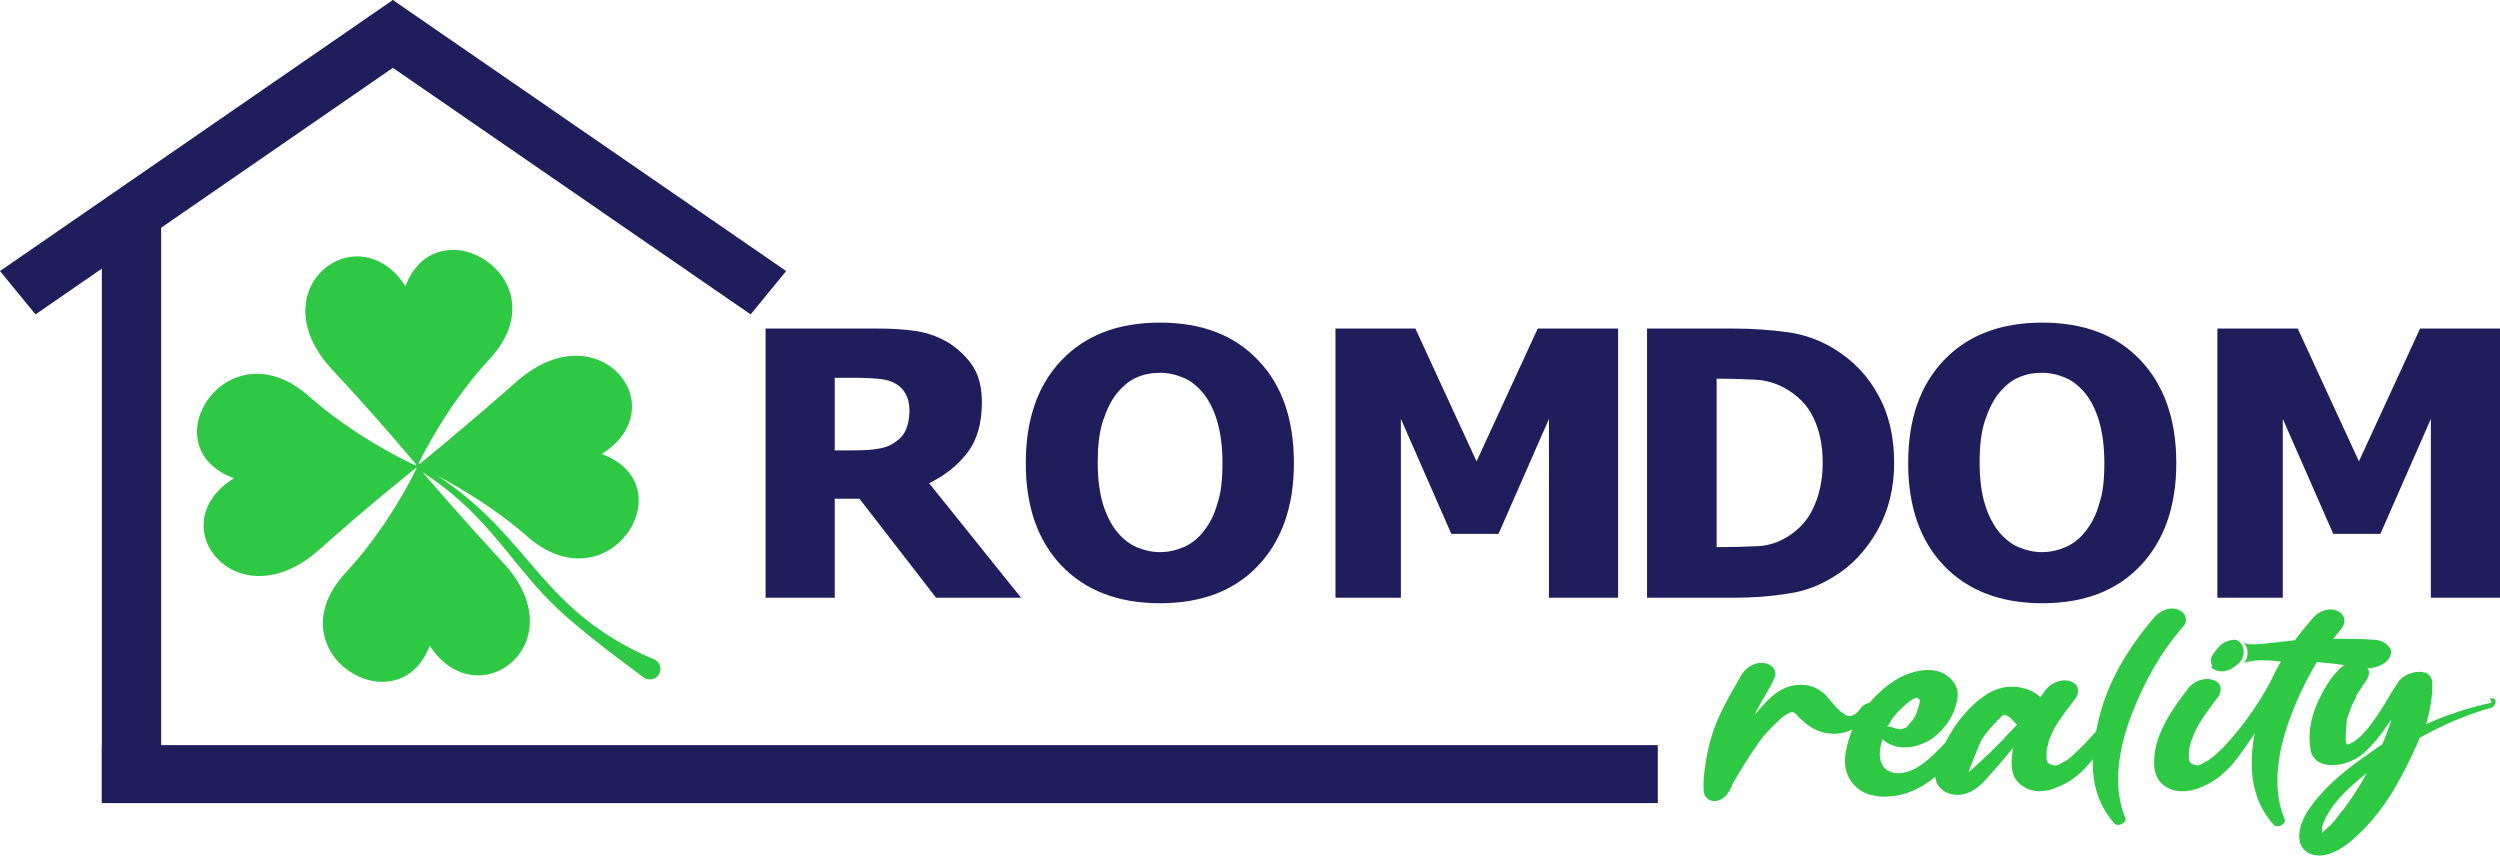 <svg width="108" height="37" viewBox="0 0 108 37" fill="none" xmlns="http://www.w3.org/2000/svg">
<g clip-path="url(#clip0)">
<path d="M69.902 25.823H66.915V18.096L64.736 23.063H62.697L60.518 18.096V25.823H57.693V14.193H61.144L63.787 19.929L66.431 14.193H69.902V25.823ZM52.81 19.988C52.81 19.298 52.729 18.707 52.588 18.214C52.446 17.721 52.245 17.327 52.002 17.012C51.74 16.696 51.458 16.46 51.135 16.322C50.812 16.184 50.469 16.105 50.126 16.105C49.763 16.105 49.419 16.164 49.117 16.302C48.814 16.42 48.532 16.657 48.249 16.992C48.007 17.288 47.805 17.702 47.644 18.194C47.482 18.687 47.422 19.298 47.422 19.988C47.422 20.698 47.502 21.289 47.644 21.762C47.785 22.235 47.987 22.63 48.229 22.945C48.491 23.26 48.774 23.497 49.097 23.635C49.419 23.773 49.763 23.852 50.106 23.852C50.469 23.852 50.812 23.773 51.135 23.635C51.458 23.497 51.76 23.26 52.002 22.945C52.265 22.61 52.467 22.216 52.588 21.762C52.749 21.309 52.81 20.718 52.81 19.988ZM55.897 20.008C55.897 21.881 55.372 23.359 54.343 24.443C53.314 25.527 51.902 26.06 50.106 26.06C48.31 26.06 46.877 25.508 45.848 24.424C44.819 23.339 44.314 21.861 44.314 20.008C44.314 18.135 44.819 16.657 45.848 15.573C46.877 14.489 48.289 13.937 50.106 13.937C51.902 13.937 53.314 14.469 54.343 15.553C55.393 16.637 55.897 18.135 55.897 20.008ZM39.289 17.741C39.289 17.445 39.229 17.189 39.108 16.992C38.987 16.775 38.805 16.617 38.543 16.499C38.361 16.42 38.139 16.381 37.917 16.361C37.695 16.341 37.393 16.322 37.07 16.322H36.061V19.456H36.908C37.332 19.456 37.675 19.436 37.978 19.377C38.26 19.338 38.523 19.219 38.724 19.062C38.926 18.924 39.068 18.746 39.148 18.529C39.229 18.332 39.289 18.056 39.289 17.741ZM44.112 25.823H40.44L37.13 21.546H36.061V25.823H33.074V14.193H37.897C38.563 14.193 39.148 14.232 39.633 14.311C40.117 14.39 40.581 14.567 41.005 14.824C41.428 15.1 41.772 15.435 42.034 15.829C42.296 16.243 42.417 16.755 42.417 17.386C42.417 18.273 42.215 19.003 41.792 19.555C41.368 20.107 40.823 20.54 40.137 20.875L44.112 25.823Z" fill="#201D5C"/>
<path d="M108 25.823H105.013V18.096L102.834 23.063H100.796L98.617 18.096V25.823H95.791V14.193H99.262L101.906 19.929L104.549 14.193H108.02V25.823H108ZM90.908 19.988C90.908 19.298 90.827 18.707 90.686 18.214C90.545 17.721 90.343 17.327 90.101 17.012C89.838 16.696 89.556 16.46 89.233 16.322C88.91 16.184 88.567 16.105 88.224 16.105C87.861 16.105 87.518 16.164 87.215 16.302C86.912 16.42 86.63 16.657 86.347 16.992C86.105 17.288 85.903 17.702 85.742 18.194C85.581 18.687 85.52 19.298 85.52 19.988C85.52 20.698 85.601 21.289 85.742 21.762C85.883 22.235 86.085 22.63 86.327 22.945C86.59 23.26 86.872 23.497 87.195 23.635C87.518 23.773 87.861 23.852 88.204 23.852C88.567 23.852 88.91 23.773 89.233 23.635C89.556 23.497 89.859 23.26 90.101 22.945C90.363 22.61 90.565 22.216 90.686 21.762C90.847 21.309 90.908 20.718 90.908 19.988ZM94.016 20.008C94.016 21.881 93.491 23.359 92.462 24.443C91.433 25.527 90.02 26.06 88.224 26.06C86.428 26.06 84.995 25.508 83.966 24.424C82.937 23.339 82.433 21.861 82.433 20.008C82.433 18.135 82.937 16.657 83.966 15.573C84.995 14.489 86.408 13.937 88.224 13.937C90.02 13.937 91.433 14.469 92.462 15.553C93.491 16.637 94.016 18.116 94.016 20.008ZM78.74 19.988C78.74 19.219 78.599 18.569 78.336 18.037C78.074 17.485 77.65 17.071 77.085 16.755C76.681 16.538 76.258 16.42 75.814 16.401C75.37 16.381 74.845 16.361 74.22 16.361H74.159V23.635H74.22C74.885 23.635 75.451 23.615 75.915 23.596C76.379 23.576 76.823 23.438 77.226 23.182C77.711 22.886 78.094 22.472 78.336 21.94C78.599 21.388 78.74 20.737 78.74 19.988ZM81.827 20.008C81.827 21.092 81.585 22.058 81.101 22.925C80.617 23.773 79.991 24.443 79.244 24.897C78.619 25.291 77.953 25.547 77.226 25.646C76.5 25.764 75.713 25.823 74.885 25.823H71.152V14.193H74.865C75.713 14.193 76.5 14.252 77.226 14.351C77.953 14.449 78.659 14.705 79.285 15.1C80.072 15.592 80.697 16.243 81.141 17.071C81.605 17.899 81.827 18.884 81.827 20.008Z" fill="#201D5C"/>
<path d="M101.321 34.851C101.2 35.009 101.059 35.186 100.938 35.344C100.877 35.423 100.817 35.502 100.736 35.581C100.615 35.718 100.716 35.62 100.574 35.738C100.494 35.817 100.393 35.896 100.312 35.975C100.312 35.955 100.312 35.955 100.312 35.935C100.292 35.778 100.332 35.62 100.413 35.462C100.534 35.147 100.756 34.851 100.978 34.575C101.341 34.142 101.785 33.767 102.249 33.392C101.987 33.885 101.664 34.378 101.321 34.851ZM100.151 36.093C100.09 36.093 100.11 36.093 100.151 36.093V36.093ZM107.637 30.357C106.628 30.574 105.68 30.889 104.812 31.283C104.974 30.692 105.095 30.101 105.074 29.489C105.054 28.819 104.045 28.957 103.682 29.371C103.662 29.391 103.622 29.411 103.622 29.43C103.5 29.647 103.359 29.825 103.238 30.041C103.097 30.278 102.976 30.495 102.814 30.731C102.552 31.125 102.27 31.54 101.926 31.855C101.846 31.914 101.765 31.993 101.684 32.052C101.684 32.052 101.684 32.052 101.664 32.052C101.644 32.072 101.604 32.072 101.583 32.091C101.543 32.111 101.583 32.091 101.523 32.131C101.523 32.131 101.483 32.151 101.462 32.151C101.442 32.151 101.402 32.151 101.382 32.151C101.361 32.151 101.361 32.151 101.361 32.151C101.361 32.091 101.341 32.013 101.341 32.013C101.341 31.993 101.341 31.993 101.341 31.973C101.341 31.973 101.341 31.973 101.341 31.953C101.341 31.934 101.341 31.934 101.341 31.914C101.341 31.934 101.341 31.934 101.341 31.934C101.341 31.914 101.341 31.914 101.341 31.914C101.341 31.855 101.321 31.776 101.341 31.717C101.341 31.579 101.361 31.461 101.361 31.323C101.361 31.264 101.382 31.204 101.382 31.165C101.382 31.145 101.382 31.145 101.382 31.125C101.382 31.106 101.382 31.086 101.382 31.086C101.422 30.948 101.462 30.83 101.523 30.692C101.563 30.554 101.624 30.436 101.684 30.298C101.725 30.238 101.765 30.16 101.785 30.101C101.785 30.081 101.785 30.081 101.785 30.061C101.765 30.081 101.765 30.081 101.785 30.041C101.805 30.022 101.805 30.022 101.805 30.002C101.805 30.022 101.805 30.022 101.805 30.041C101.866 29.923 101.926 29.825 102.007 29.726C102.027 29.686 102.048 29.647 102.088 29.588C102.128 29.549 102.29 29.371 102.088 29.568C102.29 29.351 102.512 28.977 102.148 28.74C101.826 28.523 101.281 28.662 101.079 28.878C100.635 29.332 100.332 29.864 100.09 30.416C99.828 31.027 99.707 31.677 99.808 32.328C99.828 32.486 99.868 32.643 100.009 32.781C100.231 33.038 100.615 33.077 100.978 33.038C101.462 32.978 101.926 32.742 102.209 32.446C102.633 32.052 102.956 31.599 103.258 31.145C103.279 31.125 103.278 31.106 103.299 31.106C103.198 31.461 103.057 31.816 102.915 32.151C102.754 32.269 102.592 32.367 102.431 32.486C101.664 33.018 100.938 33.57 100.352 34.201C99.828 34.772 99.222 35.561 99.344 36.31C99.424 36.842 100.009 37.098 100.635 36.882C101.099 36.724 101.483 36.428 101.785 36.133C102.734 35.285 103.379 34.26 103.904 33.215C104.126 32.781 104.348 32.328 104.53 31.875C105.478 31.342 106.507 30.889 107.617 30.574C107.839 30.515 107.92 30.101 107.577 30.179L107.637 30.357ZM103.178 27.912C102.956 27.637 102.613 27.637 102.249 27.617C101.947 27.597 101.644 27.597 101.321 27.597C101.139 27.597 100.978 27.597 100.796 27.597C100.918 27.439 101.039 27.301 101.16 27.144C101.361 26.907 101.321 26.513 100.938 26.375C100.514 26.217 100.07 26.493 99.888 26.73C99.606 27.065 99.404 27.301 99.142 27.656C98.274 27.755 97.225 27.912 97.003 27.794C97.003 27.794 96.942 27.755 96.902 27.735C97.184 27.991 97.124 28.504 96.922 28.642C97.427 28.464 98.113 28.523 98.536 28.583C98.355 28.878 98.213 29.174 98.072 29.47C97.689 30.179 97.063 31.185 96.155 32.17C95.933 32.407 95.691 32.643 95.409 32.84C95.348 32.88 95.166 32.978 95.086 33.018C95.066 33.038 94.944 33.057 94.924 33.077C94.904 33.057 94.763 33.018 94.722 33.018C94.702 32.998 94.702 32.998 94.682 32.998C94.662 32.978 94.662 32.978 94.662 32.978C94.642 32.959 94.621 32.939 94.601 32.919C94.601 32.919 94.601 32.9 94.581 32.88C94.581 32.84 94.581 32.821 94.561 32.781C94.561 32.84 94.561 32.84 94.561 32.762C94.541 32.387 94.601 32.17 94.722 31.855C94.864 31.48 94.965 31.323 95.166 31.007C95.368 30.712 95.59 30.416 95.812 30.12C95.994 29.884 96.014 29.489 95.59 29.371C95.166 29.233 94.722 29.489 94.541 29.726C94.097 30.298 93.673 30.889 93.391 31.52C93.229 31.855 93.128 32.19 93.088 32.525C93.048 32.821 93.027 33.176 93.148 33.491C93.29 33.846 93.653 34.161 94.198 34.181C94.662 34.201 95.126 34.023 95.469 33.826C96.095 33.471 96.498 32.978 96.862 32.466C97.043 32.21 97.245 31.934 97.406 31.658C97.164 32.978 97.164 34.437 98.213 35.62C98.375 35.817 98.778 35.581 98.698 35.403C98.092 33.964 98.456 32.249 98.98 30.889C99.283 30.101 99.646 29.332 100.09 28.602C100.413 28.622 100.736 28.662 101.059 28.701C101.321 28.74 101.583 28.78 101.866 28.819C102.007 28.839 102.128 28.859 102.27 28.859C102.532 28.878 102.713 28.799 102.915 28.701C103.198 28.563 103.42 28.208 103.218 27.952L103.178 27.912ZM95.509 28.819C95.55 28.859 95.57 28.878 95.61 28.898C95.691 28.957 95.772 28.977 95.893 28.997C96.014 29.016 96.135 28.997 96.236 28.957C96.357 28.918 96.458 28.859 96.539 28.799C96.559 28.78 96.579 28.78 96.599 28.76C96.619 28.74 96.619 28.74 96.639 28.721C97.144 28.326 96.902 27.676 96.559 27.637C96.458 27.637 96.377 27.656 96.296 27.676C96.236 27.696 96.175 27.715 96.135 27.735C96.014 27.794 95.913 27.873 95.832 27.972C95.812 28.011 95.772 28.031 95.752 28.07C95.731 28.11 95.691 28.129 95.671 28.169C95.59 28.287 95.509 28.386 95.509 28.523C95.509 28.563 95.53 28.622 95.53 28.662C95.57 28.839 95.55 28.74 95.59 28.78L95.509 28.819ZM94.097 26.335C93.673 26.178 93.229 26.454 93.048 26.69C91.938 27.991 91.07 29.43 90.687 30.988C90.323 32.466 90.121 34.181 91.332 35.561C91.494 35.758 91.897 35.521 91.817 35.344C91.211 33.905 91.575 32.19 92.099 30.83C92.624 29.489 93.29 28.247 94.299 27.084C94.521 26.868 94.48 26.493 94.097 26.335ZM86.61 31.875C86.308 32.17 86.005 32.486 85.682 32.781C85.541 32.919 85.379 33.057 85.218 33.215C85.157 33.255 85.117 33.294 85.056 33.353C85.056 33.333 85.056 33.333 85.056 33.333C85.097 33.156 85.198 32.959 85.258 32.781C85.319 32.624 85.379 32.486 85.44 32.328C85.48 32.249 85.501 32.17 85.541 32.091C85.541 32.072 85.561 32.032 85.581 32.013C85.601 31.993 85.621 31.934 85.621 31.934C85.722 31.776 85.823 31.638 85.944 31.5C86.005 31.441 86.066 31.362 86.126 31.303C86.126 31.283 86.126 31.283 86.146 31.283C86.187 31.244 86.227 31.204 86.267 31.145C86.328 31.086 86.409 31.007 86.469 30.948C86.489 30.928 86.489 30.928 86.509 30.909C86.53 30.889 86.55 30.869 86.57 30.869C86.59 30.889 86.731 30.928 86.691 30.909C86.853 30.988 86.913 31.086 87.034 31.204C87.075 31.244 87.095 31.264 87.135 31.303C86.953 31.5 86.772 31.697 86.59 31.875H86.61ZM86.146 31.283C86.126 31.303 86.106 31.323 86.146 31.283V31.283ZM86.63 30.869C86.651 30.869 86.651 30.869 86.63 30.869V30.869ZM91.453 30.515C91.312 30.633 91.231 30.79 91.13 30.928C91.03 31.066 90.888 31.204 90.787 31.342C90.545 31.599 90.303 31.875 90.061 32.131C89.819 32.367 89.597 32.604 89.314 32.821C89.254 32.86 89.052 32.978 88.992 32.998C88.931 33.038 88.87 33.057 88.79 33.077C88.628 33.038 88.588 33.038 88.709 33.057C88.669 33.038 88.628 33.038 88.568 33.018C88.548 32.998 88.548 32.998 88.527 32.998C88.507 32.978 88.507 32.978 88.507 32.978C88.487 32.959 88.467 32.939 88.447 32.919C88.447 32.919 88.447 32.9 88.427 32.86C88.427 32.821 88.427 32.801 88.406 32.762C88.406 32.821 88.406 32.821 88.406 32.742C88.406 32.584 88.406 32.407 88.447 32.249C88.467 32.21 88.467 32.19 88.487 32.151C88.487 32.131 88.487 32.131 88.487 32.091C88.507 32.013 88.527 31.934 88.568 31.855C88.709 31.5 88.81 31.342 89.012 31.047C89.213 30.751 89.435 30.475 89.657 30.179C89.839 29.943 89.839 29.549 89.436 29.43C89.012 29.292 88.568 29.549 88.386 29.785C88.305 29.903 88.225 30.002 88.144 30.12C88.124 30.101 88.104 30.081 88.083 30.061C87.72 29.746 87.135 29.608 86.61 29.686C86.045 29.785 85.601 30.12 85.258 30.436C84.633 31.027 84.169 31.717 83.886 32.446C83.745 32.781 83.604 33.176 83.604 33.53C83.604 34.004 84.108 34.437 84.774 34.319C85.379 34.201 85.682 33.787 86.005 33.432C86.328 33.077 86.63 32.703 86.933 32.348C86.953 32.328 86.953 32.328 86.974 32.308C86.953 32.387 86.933 32.466 86.933 32.545C86.893 32.84 86.873 33.195 86.994 33.511C87.155 33.865 87.539 34.161 88.063 34.181C88.204 34.181 88.346 34.161 88.487 34.142C88.568 34.122 88.648 34.102 88.729 34.063C88.911 33.984 88.79 34.043 88.769 34.043C88.971 33.984 89.153 33.885 89.335 33.787C89.96 33.412 90.344 32.9 90.727 32.387C90.949 32.091 91.171 31.776 91.353 31.461C91.433 31.323 91.514 31.165 91.595 31.007C91.675 30.869 91.796 30.712 91.756 30.554C91.736 30.416 91.534 30.475 91.474 30.534L91.453 30.515ZM81.525 31.382C81.545 31.342 81.586 31.323 81.606 31.283C81.646 31.204 81.707 31.125 81.747 31.047C81.808 30.988 81.848 30.909 81.909 30.85C81.929 30.81 81.969 30.79 81.989 30.751C82.13 30.613 82.252 30.495 82.393 30.377C82.494 30.298 82.655 30.179 82.796 30.14H82.817C82.857 30.16 82.877 30.179 82.897 30.199C82.897 30.199 82.918 30.219 82.938 30.238C82.938 30.258 82.918 30.416 82.918 30.416C82.897 30.495 82.857 30.593 82.837 30.672C82.817 30.712 82.817 30.731 82.796 30.771C82.796 30.79 82.796 30.79 82.796 30.81C82.877 30.672 82.857 30.692 82.756 30.869C82.756 30.889 82.756 30.889 82.756 30.909C82.675 31.047 82.575 31.165 82.474 31.283C82.453 31.303 82.413 31.342 82.413 31.362C82.393 31.382 82.332 31.441 82.312 31.441C82.332 31.421 82.373 31.421 82.393 31.401C82.373 31.421 82.332 31.441 82.312 31.441C82.252 31.461 82.191 31.48 82.151 31.5C82.13 31.5 82.13 31.5 82.13 31.5C82.151 31.5 82.151 31.5 82.13 31.5C82.07 31.52 82.11 31.5 82.11 31.5C82.09 31.5 82.09 31.5 82.09 31.5C82.07 31.5 82.03 31.5 82.009 31.5C81.929 31.48 81.868 31.461 81.808 31.441C81.727 31.421 81.666 31.401 81.606 31.382H81.525ZM85.299 30.534C84.814 31.185 84.31 31.835 83.704 32.426C83.442 32.683 83.16 32.959 82.817 33.156C82.554 33.314 82.171 33.452 81.828 33.392C81.021 33.215 81.182 32.367 81.323 31.934C81.344 31.953 81.344 31.953 81.364 31.973C81.485 32.072 81.626 32.151 81.787 32.21C82.272 32.367 82.736 32.269 83.139 32.091C83.543 31.914 83.826 31.618 84.068 31.323C84.31 31.007 84.451 30.672 84.532 30.317C84.552 30.258 84.552 30.179 84.572 30.101C84.572 30.081 84.572 30.081 84.572 30.061C84.572 30.041 84.572 30.041 84.572 30.022C84.572 29.903 84.572 29.805 84.512 29.686C84.431 29.43 84.148 29.154 83.826 29.036C83.483 28.898 83.079 28.938 82.736 29.016C82.09 29.174 81.586 29.549 81.182 29.923C80.758 30.317 80.435 30.731 80.173 31.204C79.951 31.618 79.81 32.072 79.729 32.525C79.648 33.038 79.729 33.609 80.234 34.043C80.758 34.477 81.545 34.477 82.171 34.319C82.776 34.161 83.281 33.846 83.704 33.471C84.633 32.663 85.359 31.638 85.803 30.613C85.924 30.337 85.44 30.337 85.299 30.515V30.534ZM80.496 30.455C80.375 30.593 80.254 30.81 80.072 30.889C79.87 30.988 79.749 30.909 79.588 30.79C79.285 30.574 79.124 30.298 78.882 30.041C78.518 29.686 78.054 29.509 77.509 29.608C76.985 29.686 76.621 30.002 76.299 30.317C76.137 30.495 75.976 30.672 75.814 30.869C75.855 30.751 75.915 30.633 75.976 30.534C76.198 30.101 76.48 29.706 76.662 29.273C76.783 29.016 76.601 28.681 76.178 28.642C75.713 28.602 75.37 28.898 75.209 29.194C74.725 30.041 74.24 30.85 73.958 31.756C73.817 32.21 73.716 32.683 73.655 33.156C73.635 33.373 73.595 33.57 73.595 33.787C73.595 34.004 73.554 34.319 73.736 34.477C73.958 34.694 74.261 34.615 74.462 34.457C74.664 34.299 74.785 34.063 74.866 33.826C75.007 33.609 75.128 33.373 75.269 33.156C75.451 32.86 75.633 32.565 75.835 32.289C76.016 32.013 76.218 31.737 76.46 31.5C76.702 31.264 76.965 30.968 77.267 30.81C77.509 30.672 77.59 30.869 77.752 31.027C78.054 31.303 78.357 31.559 78.841 31.658C79.85 31.875 80.617 31.204 81.001 30.652C81.222 30.357 80.698 30.258 80.496 30.495V30.455Z" fill="#2FC844"/>
<path d="M6.962 8.969H4.399V34.634H6.962V8.969Z" fill="#201D5C"/>
<path d="M71.617 32.19H4.399V34.694H71.617V32.19Z" fill="#201D5C"/>
<path fill-rule="evenodd" clip-rule="evenodd" d="M16.971 0L18.505 1.873L1.534 13.582L0 11.709L16.971 0Z" fill="#201D5C"/>
<path fill-rule="evenodd" clip-rule="evenodd" d="M16.971 0L15.438 1.873L32.428 13.582L33.962 11.709L16.971 0Z" fill="#201D5C"/>
<path d="M22.298 16.5C20.18 18.372 18.484 19.752 18.121 20.048L18.101 20.028C18.101 20.028 18.101 20.028 18.081 20.028C18.303 19.575 19.372 17.426 21.148 15.514C24.337 12.064 18.888 8.753 17.516 12.36C15.457 9.186 11.119 12.478 14.348 15.967C16.285 18.037 17.677 19.713 17.98 20.068L17.96 20.087C17.96 20.087 17.96 20.087 17.96 20.107C17.516 19.91 15.296 18.845 13.339 17.111C9.807 13.996 6.417 19.319 10.11 20.659C6.861 22.67 10.231 26.908 13.783 23.754C15.902 21.861 17.617 20.501 17.98 20.206L18 20.225C17.778 20.679 16.709 22.827 14.933 24.739C11.745 28.189 17.193 31.501 18.565 27.893C20.623 31.067 24.962 27.775 21.733 24.306C20.038 22.473 18.747 20.974 18.262 20.403C20.099 21.605 21.067 22.827 21.794 23.695C23.63 25.942 23.913 26.375 27.868 29.313C27.868 29.313 27.868 29.313 27.888 29.313C28.13 29.411 28.392 29.313 28.493 29.076C28.594 28.84 28.493 28.583 28.251 28.485C23.307 26.375 22.984 23.241 18.908 20.56C19.837 21.053 21.37 21.94 22.762 23.162C26.294 26.277 29.684 20.955 25.991 19.614C29.24 17.584 25.85 13.346 22.298 16.5Z" fill="#2FC844"/>
</g>
<defs>
<clipPath id="clip0">
<rect width="108" height="37" fill="white"/>
</clipPath>
</defs>
</svg>
